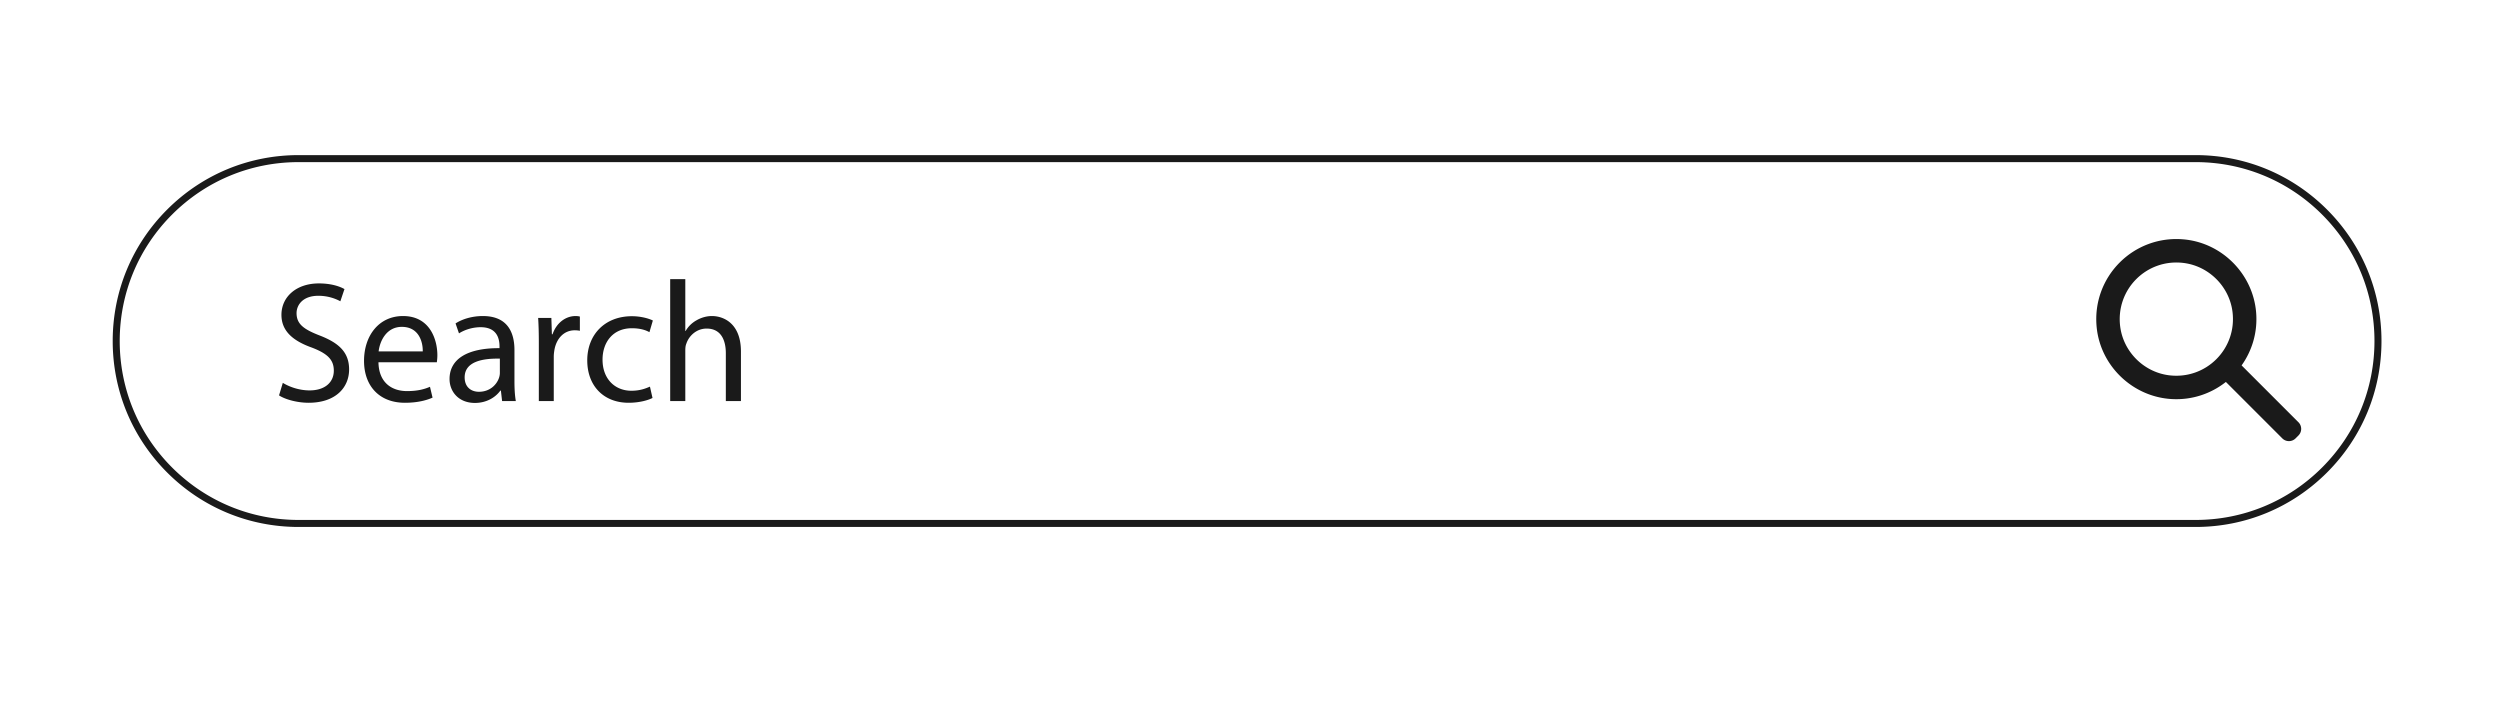 <svg xmlns="http://www.w3.org/2000/svg" width="3563.181" height="1000" xmlns:v="https://vecta.io/nano"><path d="M-4256.84 0h8000v2000h-8000z" fill="#fff"/><path d="M3129.264 751.062H425.628c-70.783 0-137.329-27.564-187.381-77.615s-77.616-116.598-77.616-187.381 27.564-137.33 77.616-187.381 116.598-77.616 187.381-77.616h2703.636c70.783 0 137.33 27.564 187.382 77.616s77.616 116.598 77.616 187.381-27.564 137.33-77.616 187.381-116.599 77.615-187.382 77.615zM425.628 231.069c-68.112 0-132.147 26.524-180.31 74.687s-74.688 112.198-74.688 180.31 26.524 132.147 74.688 180.31 112.197 74.687 180.31 74.687h2703.636c68.112 0 132.148-26.524 180.311-74.687s74.688-112.198 74.688-180.31-26.524-132.147-74.688-180.31-112.198-74.687-180.311-74.687H425.628zm-22.545 314.597c9.547 5.874 23.497 10.768 38.183 10.768 21.786 0 34.512-11.503 34.512-28.148 0-15.42-8.811-24.229-31.085-32.797-26.925-9.548-43.568-23.497-43.568-46.751 0-25.7 21.294-44.792 53.359-44.792 16.889 0 29.127 3.918 36.472 8.077l-5.876 17.379c-5.386-2.938-16.397-7.832-31.33-7.832-22.518 0-31.085 13.461-31.085 24.721 0 15.421 10.035 23.009 32.8 31.818 27.903 10.771 42.098 24.233 42.098 48.465 0 25.456-18.845 47.483-57.763 47.483-15.909 0-33.289-4.651-42.101-10.524l5.384-17.867zm136.319-29.371c.488 29.127 19.091 41.118 40.63 41.118 15.421 0 24.72-2.69 32.797-6.117l3.673 15.42c-7.588 3.427-20.562 7.342-39.409 7.342-36.469 0-58.254-23.986-58.254-59.721s21.05-63.884 55.562-63.884c38.674 0 48.954 34.021 48.954 55.806 0 4.406-.491 7.833-.735 10.036h-83.218zm63.148-15.421c.244-13.706-5.63-35.003-29.862-35.003-21.783 0-31.33 20.07-33.042 35.003h62.904zm113.068 70.737l-1.714-14.93h-.736c-6.609 9.3-19.335 17.621-36.224 17.621-23.986 0-36.225-16.888-36.225-34.021 0-28.638 25.454-44.303 71.225-44.056v-2.45c0-9.789-2.691-27.412-26.924-27.412-11.015 0-22.518 3.426-30.838 8.812l-4.897-14.197c9.792-6.365 23.989-10.524 38.919-10.524 36.224 0 45.035 24.721 45.035 48.463v44.303c0 10.28.492 20.315 1.959 28.392h-19.58zm-3.182-60.457c-23.498-.488-50.177 3.671-50.177 26.68 0 13.95 9.3 20.559 20.315 20.559 15.42 0 25.211-9.791 28.638-19.827.733-2.2 1.224-4.65 1.224-6.853v-20.559zm55.545-21.05c0-13.951-.245-25.945-.979-36.959h18.847l.734 23.253h.977c5.385-15.909 18.359-25.944 32.8-25.944 2.447 0 4.162.244 6.118.732v20.318c-2.203-.491-4.406-.736-7.342-.736-15.176 0-25.944 11.504-28.883 27.66-.491 2.935-.979 6.362-.979 10.036v63.147H767.98v-81.507zm162.024 77.101c-5.63 2.938-18.112 6.853-34.021 6.853-35.736 0-58.989-24.23-58.989-60.457 0-36.469 24.968-62.904 63.639-62.904 12.729 0 23.988 3.183 29.862 6.118l-4.897 16.645c-5.138-2.936-13.215-5.63-24.965-5.63-27.168 0-41.854 20.072-41.854 44.793 0 27.414 17.624 44.303 41.121 44.303 12.236 0 20.315-3.183 26.433-5.874l3.671 16.153zm25.198-169.376h21.539v73.918h.491c3.426-6.12 8.812-11.505 15.418-15.176 6.365-3.671 13.953-6.118 22.029-6.118 15.909 0 41.365 9.788 41.365 50.666v70.492h-21.538v-68.045c0-19.091-7.1-35.245-27.416-35.245-13.95 0-24.965 9.789-28.88 21.539-1.227 2.938-1.471 6.118-1.471 10.28v71.471h-21.539V397.829zm2320.684 203.972l-80.994-80.994c15.012-21.131 23.109-47.515 20.674-75.935-4.646-54.194-48.193-98.368-102.332-103.6-71.994-6.957-131.95 53.041-124.922 125.047 5.377 55.093 51.043 98.968 106.289 102.419 29.499 1.842 56.693-7.62 77.88-24.35l80.408 80.409a13.39 13.39 0 0 0 18.928 0l4.069-4.069c5.227-5.226 5.227-13.701 0-18.927zm-254.048-136.464c-6.654-52.786 37.738-97.179 90.525-90.526 35.966 4.533 65.01 33.577 69.542 69.543 6.652 52.785-37.737 97.176-90.523 90.524-35.966-4.532-65.01-33.575-69.544-69.541z" fill="#1a1a1a"/></svg>